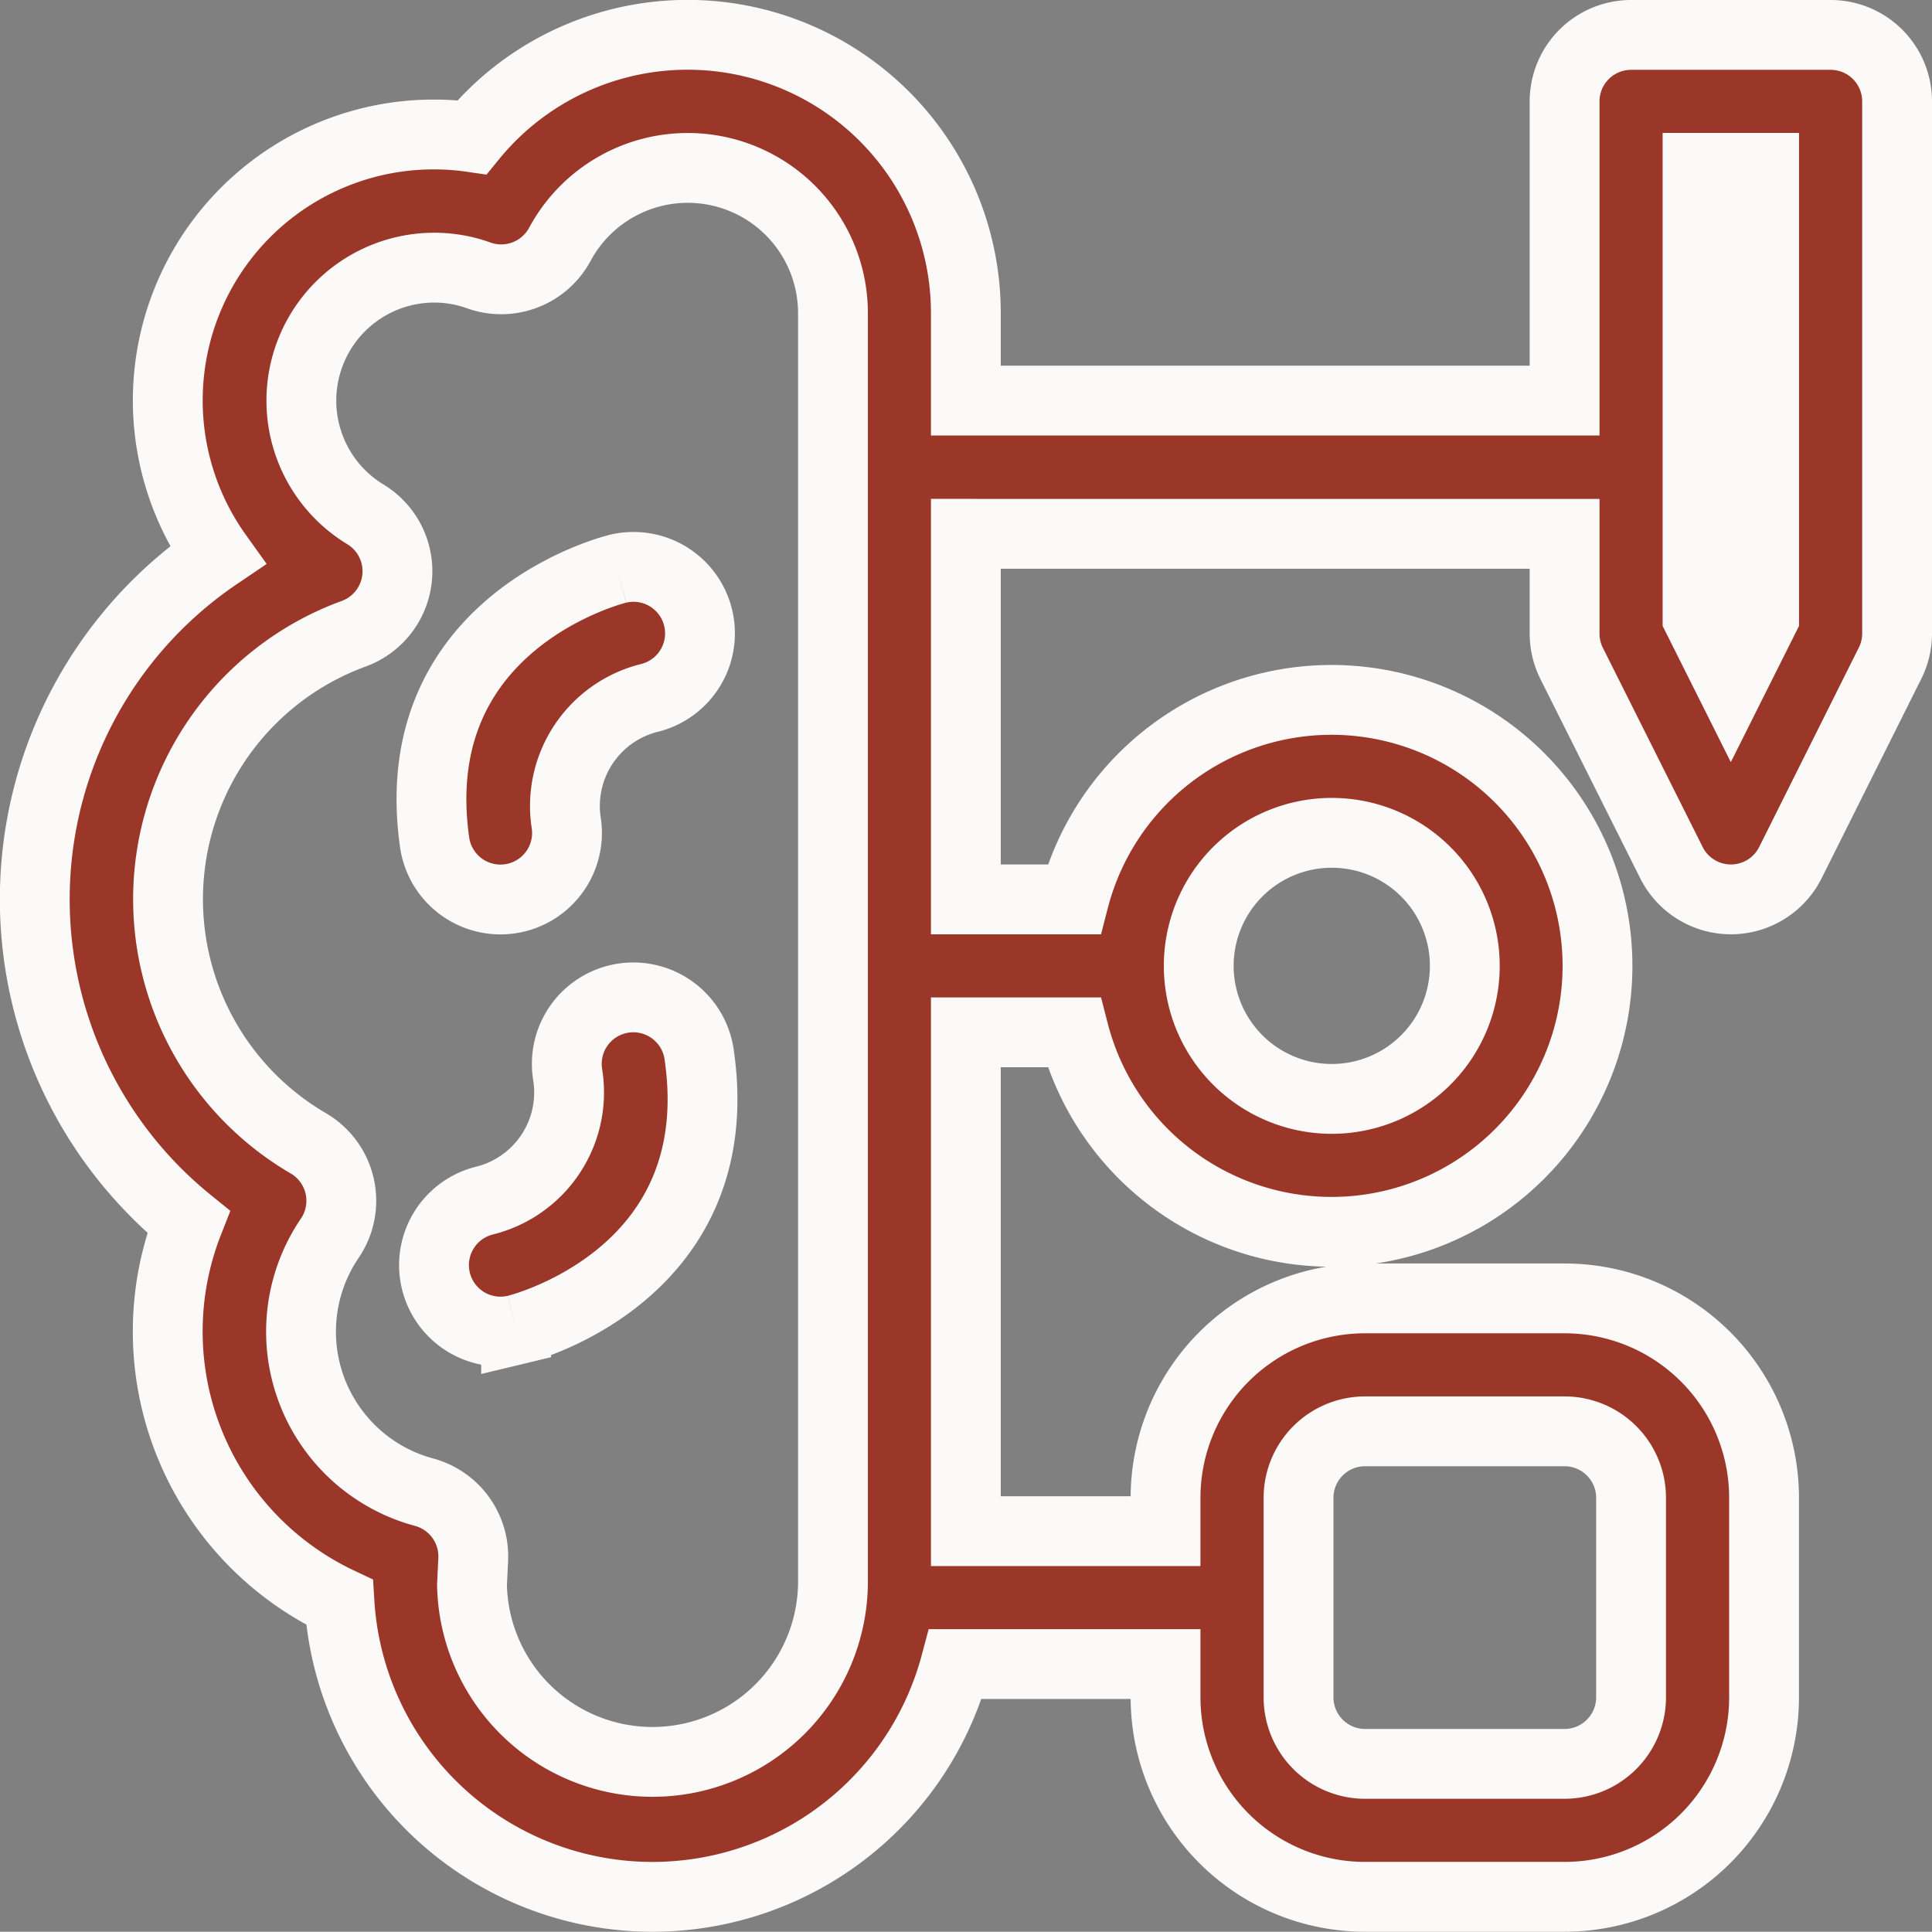 <svg xmlns="http://www.w3.org/2000/svg" width="41.506" height="41.5" viewBox="0 0 41.506 41.5">
  <rect x="0" y="0" width="41.506" height="41.5" fill="#808080" stroke="none"/>
  <g id="ic_11" transform="translate(-289.248 -193.289)">
    <g id="Group_64" data-name="Group 64" transform="translate(289.998 234.039) rotate(-90)">
      <path id="Path_273" data-name="Path 273" d="M5,24.29V19.777A6.737,6.737,0,0,1,6.328,6.543,6.431,6.431,0,0,1,14.5,3.3a8.925,8.925,0,0,1,14.324.621,5.713,5.713,0,0,1,9.037,4.649,5.6,5.6,0,0,1-.059.819A5.978,5.978,0,0,1,34.024,20h-1.88V32.863h6.428A1.429,1.429,0,0,1,40,34.292v4.286a1.428,1.428,0,0,1-1.428,1.428H27.144a1.431,1.431,0,0,1-.64-.15l-4.286-2.142a1.429,1.429,0,0,1,0-2.556L26.5,33.013a1.431,1.431,0,0,1,.64-.15h2.142V20H21.428v2.323a5.714,5.714,0,1,1-2.856,0V20H7.856V24.29h.716a4.285,4.285,0,0,1,4.284,4.286v4.286a4.285,4.285,0,0,1-4.284,4.286H4.286A4.286,4.286,0,0,1,0,32.863V28.576A4.286,4.286,0,0,1,4.286,24.29Zm17.858,3.572A2.858,2.858,0,1,0,20,30.719,2.858,2.858,0,0,0,22.858,27.862ZM6.734,17.145H34.024A3.12,3.12,0,0,0,35.5,11.277a1.431,1.431,0,0,1-.667-1.741A2.823,2.823,0,0,0,35,8.573,2.857,2.857,0,0,0,29.7,7.1a1.429,1.429,0,0,1-2.564-.249,6.071,6.071,0,0,0-10.949-.976,1.43,1.43,0,0,1-2.038.46A3.571,3.571,0,0,0,8.693,8.36,1.429,1.429,0,0,1,7.242,9.416L6.7,9.39a3.878,3.878,0,0,0,.033,7.755Zm5.449-6.807a1.428,1.428,0,1,1,2.776-.672,2.394,2.394,0,0,0,2.7,1.78,1.429,1.429,0,1,1,.4,2.829C13.288,14.95,12.183,10.338,12.183,10.338Zm16.348,2.185a1.428,1.428,0,0,1-2.776.674,2.392,2.392,0,0,0-2.7-1.78,1.429,1.429,0,0,1-.4-2.83C27.426,7.911,28.531,12.523,28.531,12.523Zm8.613,24.626V35.719H27.48l-1.428.715,1.428.715ZM10,32.863V28.576a1.429,1.429,0,0,0-1.428-1.429H4.286a1.43,1.43,0,0,0-1.43,1.429v4.286a1.43,1.43,0,0,0,1.43,1.429H8.572A1.429,1.429,0,0,0,10,32.863Z" fill="#9b3729" stroke="#fcfaf8" stroke-width="1.5" fill-rule="evenodd"/>
    </g>
  </g>
</svg>

